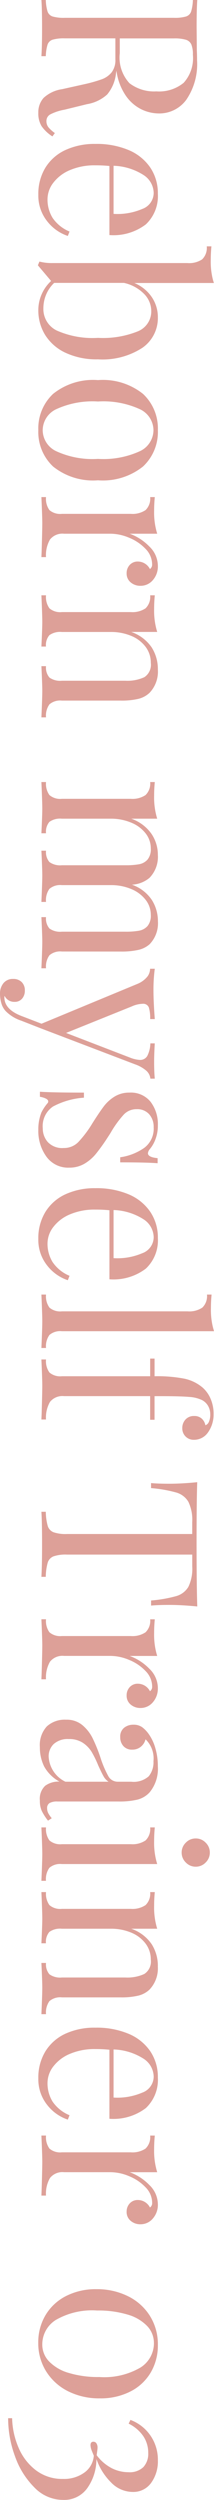 <svg xmlns="http://www.w3.org/2000/svg" width="17.496" height="203.868" viewBox="0 0 17.496 203.868">
  <path id="パス_5311" data-name="パス 5311" d="M-90.828-.9a3.123,3.123,0,0,1-.828.882,1.983,1.983,0,0,1-1.1.27A1.741,1.741,0,0,1-93.969-.18a2.822,2.822,0,0,1-.711-1.512l-.4-1.8a12.065,12.065,0,0,0-.405-1.44,1.853,1.853,0,0,0-.567-.81,1.646,1.646,0,0,0-1.062-.306h-1.71v4.14a3.251,3.251,0,0,0,.108.99.647.647,0,0,0,.4.414,3.586,3.586,0,0,0,.945.144V0q-.828-.054-2.286-.054-1.548,0-2.3.054V-.36a3.586,3.586,0,0,0,.945-.144.647.647,0,0,0,.405-.414,3.251,3.251,0,0,0,.108-.99v-8.928a3.251,3.251,0,0,0-.108-.99.647.647,0,0,0-.405-.414,3.586,3.586,0,0,0-.945-.144v-.36q.756.054,2.2.054l1.944-.018q.342-.018.774-.018a5.146,5.146,0,0,1,3.213.873A2.731,2.731,0,0,1-92.7-9.594a3.309,3.309,0,0,1-.333,1.413A3.363,3.363,0,0,1-94.149-6.9a4.68,4.68,0,0,1-2.043.765l.216.036a3.215,3.215,0,0,1,1.728.72,3.24,3.24,0,0,1,.792,1.656l.45,1.836a4.081,4.081,0,0,0,.378,1.152.607.607,0,0,0,.54.324.807.807,0,0,0,.513-.162A2.832,2.832,0,0,0-91.1-1.1Zm-6.66-11.484a2.128,2.128,0,0,0-.837.126.712.712,0,0,0-.387.45,3.276,3.276,0,0,0-.108.972v4.428h1.206A3.085,3.085,0,0,0-95.166-7.2,3.311,3.311,0,0,0-94.5-9.4a3.172,3.172,0,0,0-.7-2.232A3,3,0,0,0-97.488-12.384ZM-82.71-2.16a3.58,3.58,0,0,1-1.215,1.7,3.341,3.341,0,0,1-2.151.711A4.091,4.091,0,0,1-88.29-.333a3.775,3.775,0,0,1-1.431-1.638,5.674,5.674,0,0,1-.495-2.439,6.741,6.741,0,0,1,.5-2.718A4.02,4.02,0,0,1-88.29-8.9a3.731,3.731,0,0,1,2.142-.621,3.162,3.162,0,0,1,2.493.981,4.373,4.373,0,0,1,.873,2.979h-5.634A10.924,10.924,0,0,0-88.47-4.41a5.118,5.118,0,0,0,.387,2.07A3.3,3.3,0,0,0-87.057-.981,2.209,2.209,0,0,0-85.716-.5a2.838,2.838,0,0,0,1.53-.414A3.1,3.1,0,0,0-83.07-2.3Zm-3.51-7.02a1.781,1.781,0,0,0-1.458.828A4.838,4.838,0,0,0-88.434-5.9h3.924a5.165,5.165,0,0,0-.4-2.34A1.4,1.4,0,0,0-86.22-9.18Zm10.152-.342a2.951,2.951,0,0,1,2.475,1.26,5.983,5.983,0,0,1,.945,3.636,5.991,5.991,0,0,1-.54,2.664A3.9,3.9,0,0,1-74.637-.306a3.794,3.794,0,0,1-2.025.558,3.2,3.2,0,0,1-1.287-.27,3.229,3.229,0,0,1-1.089-.774L-80.316.288l-.306-.126A3.888,3.888,0,0,0-80.5-.882V-11.934A1.914,1.914,0,0,0-80.8-13.14a1.3,1.3,0,0,0-1.062-.378V-13.9q.576.054,1.116.054a5.881,5.881,0,0,0,1.872-.252v6.5a3.187,3.187,0,0,1,1.143-1.422A2.911,2.911,0,0,1-76.068-9.522Zm-.738,9.36A1.947,1.947,0,0,0-75-1.251a7.235,7.235,0,0,0,.6-3.375,7.63,7.63,0,0,0-.54-3.276,1.754,1.754,0,0,0-1.656-1.08,2,2,0,0,0-1.386.585,3.289,3.289,0,0,0-.9,1.647v5.706a2.8,2.8,0,0,0,.954.657A2.875,2.875,0,0,0-76.806-.162Zm9.936-9.36a3.845,3.845,0,0,1,2.961,1.215,5.258,5.258,0,0,1,1.125,3.681A5.223,5.223,0,0,1-63.909-.954,3.86,3.86,0,0,1-66.87.252,3.86,3.86,0,0,1-69.831-.954a5.223,5.223,0,0,1-1.125-3.672,5.258,5.258,0,0,1,1.125-3.681A3.845,3.845,0,0,1-66.87-9.522Zm0,.36a1.91,1.91,0,0,0-1.71,1.107,7.178,7.178,0,0,0-.63,3.429,7.121,7.121,0,0,0,.63,3.42,1.911,1.911,0,0,0,1.71,1.1,1.911,1.911,0,0,0,1.71-1.1,7.121,7.121,0,0,0,.63-3.42,7.178,7.178,0,0,0-.63-3.429A1.91,1.91,0,0,0-66.87-9.162Zm11.052-.36a1.693,1.693,0,0,1,1.179.414A1.307,1.307,0,0,1-54.18-8.1a1.206,1.206,0,0,1-.279.8.925.925,0,0,1-.747.333.971.971,0,0,1-.675-.252A.876.876,0,0,1-56.16-7.9a1.118,1.118,0,0,1,.612-.972.431.431,0,0,0-.378-.18,1.813,1.813,0,0,0-1.278.549,3.826,3.826,0,0,0-.9,1.341,3.954,3.954,0,0,0-.324,1.494v3.816A1.292,1.292,0,0,0-57.951-.7a2.563,2.563,0,0,0,1.431.324V0l-.432-.018q-1.836-.054-2.34-.054-.468,0-2.124.072V-.378a1.577,1.577,0,0,0,1.062-.279,1.346,1.346,0,0,0,.306-1.017V-7.308a1.914,1.914,0,0,0-.306-1.206,1.3,1.3,0,0,0-1.062-.378V-9.27q.576.054,1.116.054a5.881,5.881,0,0,0,1.872-.252v2.25a4.259,4.259,0,0,1,1.035-1.6A2.2,2.2,0,0,1-55.818-9.522Zm8.46,0a2.506,2.506,0,0,1,1.908.684,2.044,2.044,0,0,1,.486.9A5.88,5.88,0,0,1-44.82-6.48v4.806a1.346,1.346,0,0,0,.306,1.017,1.577,1.577,0,0,0,1.062.279V0q-1.656-.072-2.16-.072T-47.628,0V-.378A1.24,1.24,0,0,0-46.7-.657a1.5,1.5,0,0,0,.261-1.017v-5.2a3.3,3.3,0,0,0-.288-1.539,1.208,1.208,0,0,0-1.17-.531,2.133,2.133,0,0,0-1.314.432A2.79,2.79,0,0,0-50.1-7.335a4.245,4.245,0,0,0-.315,1.665v4a1.5,1.5,0,0,0,.261,1.017,1.24,1.24,0,0,0,.927.279V0q-1.512-.072-2.016-.072T-53.406,0V-.378a1.577,1.577,0,0,0,1.062-.279,1.346,1.346,0,0,0,.306-1.017V-7.308a1.914,1.914,0,0,0-.306-1.206,1.3,1.3,0,0,0-1.062-.378V-9.27q.576.054,1.116.054a5.881,5.881,0,0,0,1.872-.252v2.124a3.331,3.331,0,0,1,1.251-1.665A3.282,3.282,0,0,1-47.358-9.522Zm23,7.848a1.346,1.346,0,0,0,.306,1.017,1.577,1.577,0,0,0,1.062.279V0q-1.656-.072-2.16-.072T-27.162,0V-.378a1.24,1.24,0,0,0,.927-.279,1.5,1.5,0,0,0,.261-1.017v-5.2a6.1,6.1,0,0,0-.081-1.107,1.218,1.218,0,0,0-.378-.693,1.317,1.317,0,0,0-.909-.27,1.98,1.98,0,0,0-1.242.432,2.856,2.856,0,0,0-.873,1.179,4.2,4.2,0,0,0-.315,1.647v4.014a1.346,1.346,0,0,0,.306,1.017A1.577,1.577,0,0,0-28.4-.378V0q-1.656-.072-2.16-.072T-32.58,0V-.378a1.24,1.24,0,0,0,.927-.279,1.5,1.5,0,0,0,.261-1.017v-5.2a6.1,6.1,0,0,0-.081-1.107,1.218,1.218,0,0,0-.378-.693,1.317,1.317,0,0,0-.909-.27A1.98,1.98,0,0,0-34-8.514a2.847,2.847,0,0,0-.873,1.188A4.263,4.263,0,0,0-35.19-5.67v4a1.5,1.5,0,0,0,.261,1.017A1.24,1.24,0,0,0-34-.378V0q-1.512-.072-2.016-.072T-38.178,0V-.378a1.577,1.577,0,0,0,1.062-.279,1.346,1.346,0,0,0,.306-1.017V-7.308a1.914,1.914,0,0,0-.306-1.206,1.3,1.3,0,0,0-1.062-.378V-9.27q.576.054,1.116.054a5.881,5.881,0,0,0,1.872-.252v2.124a3.368,3.368,0,0,1,1.224-1.647,3.04,3.04,0,0,1,1.728-.531,2.456,2.456,0,0,1,1.872.684,2.414,2.414,0,0,1,.558,1.44,3.248,3.248,0,0,1,1.242-1.629,3.229,3.229,0,0,1,1.746-.5,2.456,2.456,0,0,1,1.872.684,2.073,2.073,0,0,1,.459.918,6.3,6.3,0,0,1,.135,1.44Zm9-7.542q.792,0,1.368-.054v.36a1.014,1.014,0,0,0-.639.324,2.849,2.849,0,0,0-.531.936L-18.108.09l-.612,1.566a3.2,3.2,0,0,1-.774,1.26,1.563,1.563,0,0,1-.648.36,2.741,2.741,0,0,1-.756.108A1.322,1.322,0,0,1-21.78,3.1a.98.98,0,0,1-.342-.792.956.956,0,0,1,.252-.693.93.93,0,0,1,.7-.261.97.97,0,0,1,.657.225.777.777,0,0,1,.261.621.872.872,0,0,1-.486.81.251.251,0,0,0,.108.018q.99,0,1.53-1.4l.63-1.638-3.258-7.866a2.043,2.043,0,0,0-.612-.81,1.119,1.119,0,0,0-.612-.2V-9.27a12.877,12.877,0,0,0,1.764.108q.9,0,2.34-.108v.378a3,3,0,0,0-.945.108.488.488,0,0,0-.3.522,2.3,2.3,0,0,0,.216.882l2.16,5.364,2-5.2a2.644,2.644,0,0,0,.2-.828.667.667,0,0,0-.324-.612,2.4,2.4,0,0,0-1.026-.252v-.36Q-15.912-9.216-15.354-9.216Zm5.166-.306a3.133,3.133,0,0,1,1.152.2,2.717,2.717,0,0,1,.81.468.609.609,0,0,0,.324.144q.324,0,.4-.792h.414q-.072.882-.072,3.06h-.414a4.533,4.533,0,0,0-.765-1.962,1.953,1.953,0,0,0-1.683-.774,1.536,1.536,0,0,0-1.062.369A1.292,1.292,0,0,0-11.5-7.794a1.414,1.414,0,0,0,.432,1.053A8.467,8.467,0,0,0-9.684-5.724q.162.09.486.306a15.413,15.413,0,0,1,1.332.954,3.533,3.533,0,0,1,.819.954,2.419,2.419,0,0,1,.315,1.242A2.183,2.183,0,0,1-7.623-.414,3.549,3.549,0,0,1-9.81.252,3.714,3.714,0,0,1-11.232,0a3.736,3.736,0,0,1-.738-.486.224.224,0,0,0-.162-.072q-.126,0-.225.18a1.622,1.622,0,0,0-.153.5h-.414q.072-1.026.072-3.6h.414a6.282,6.282,0,0,0,.72,2.529,1.933,1.933,0,0,0,1.782.837A1.671,1.671,0,0,0-8.82-.522a1.611,1.611,0,0,0,.486-1.3,1.632,1.632,0,0,0-.477-1.188,9.1,9.1,0,0,0-1.557-1.17q-.882-.558-1.359-.918a3.222,3.222,0,0,1-.8-.882A2.273,2.273,0,0,1-12.852-7.2,2.066,2.066,0,0,1-12.1-8.928,2.994,2.994,0,0,1-10.188-9.522ZM2.448-2.16a3.58,3.58,0,0,1-1.215,1.7A3.341,3.341,0,0,1-.918.252,4.091,4.091,0,0,1-3.132-.333,3.775,3.775,0,0,1-4.563-1.971,5.674,5.674,0,0,1-5.058-4.41a6.741,6.741,0,0,1,.5-2.718A4.02,4.02,0,0,1-3.132-8.9,3.731,3.731,0,0,1-.99-9.522,3.162,3.162,0,0,1,1.5-8.541a4.373,4.373,0,0,1,.873,2.979H-3.258A10.925,10.925,0,0,0-3.312-4.41a5.118,5.118,0,0,0,.387,2.07A3.3,3.3,0,0,0-1.9-.981,2.209,2.209,0,0,0-.558-.5,2.838,2.838,0,0,0,.972-.918,3.1,3.1,0,0,0,2.088-2.3Zm-3.51-7.02a1.781,1.781,0,0,0-1.458.828A4.838,4.838,0,0,0-3.276-5.9H.648a5.165,5.165,0,0,0-.4-2.34A1.4,1.4,0,0,0-1.062-9.18ZM6.606-1.674A1.346,1.346,0,0,0,6.912-.657a1.577,1.577,0,0,0,1.062.279V0Q6.318-.072,5.8-.072T3.618,0V-.378A1.577,1.577,0,0,0,4.68-.657a1.346,1.346,0,0,0,.306-1.017V-11.952a1.914,1.914,0,0,0-.306-1.206,1.3,1.3,0,0,0-1.062-.378v-.378q.558.054,1.116.054a5.881,5.881,0,0,0,1.872-.252Zm6.732-12.4a2.487,2.487,0,0,1,1.566.486,1.381,1.381,0,0,1,.558,1.116.927.927,0,0,1-.27.684.927.927,0,0,1-.684.27,1.008,1.008,0,0,1-.7-.261.912.912,0,0,1-.288-.711.889.889,0,0,1,.207-.612.978.978,0,0,1,.549-.306.484.484,0,0,0-.288-.288,1.421,1.421,0,0,0-.594-.108,1.358,1.358,0,0,0-.7.18,1.215,1.215,0,0,0-.468.486,2.786,2.786,0,0,0-.261,1.062q-.063.7-.063,2.358v.468h1.926v.36H11.9v7.038A1.292,1.292,0,0,0,12.375-.7a2.563,2.563,0,0,0,1.431.324V0l-.432-.018q-1.836-.054-2.34-.054-.468,0-2.124.072V-.378A1.577,1.577,0,0,0,9.972-.657a1.346,1.346,0,0,0,.306-1.017V-8.892H8.838v-.36h1.44a11.6,11.6,0,0,1,.2-2.448,3.405,3.405,0,0,1,.72-1.476,2.536,2.536,0,0,1,.918-.657A3.033,3.033,0,0,1,13.338-14.076Zm15.714,1.332q-.126,1.278-.126,2.3,0,.9.054,1.476h-.414a11.044,11.044,0,0,0-.36-2.061,1.687,1.687,0,0,0-.756-.99,3.384,3.384,0,0,0-1.656-.315h-.972V-2.088a3.047,3.047,0,0,0,.144,1.1.813.813,0,0,0,.5.468,4.488,4.488,0,0,0,1.17.162V0Q25.7-.054,23.994-.054q-1.8,0-2.664.054V-.36A4.488,4.488,0,0,0,22.5-.522.813.813,0,0,0,23-.99a3.047,3.047,0,0,0,.144-1.1V-12.33h-.972a3.384,3.384,0,0,0-1.656.315,1.687,1.687,0,0,0-.756.99,11.044,11.044,0,0,0-.36,2.061H18.99q.054-.576.054-1.476,0-1.026-.126-2.3,1.494.054,5.076.054Q27.558-12.69,29.052-12.744Zm6.642,3.222a1.693,1.693,0,0,1,1.179.414A1.307,1.307,0,0,1,37.332-8.1a1.206,1.206,0,0,1-.279.8.925.925,0,0,1-.747.333.971.971,0,0,1-.675-.252.876.876,0,0,1-.279-.684,1.118,1.118,0,0,1,.612-.972.431.431,0,0,0-.378-.18,1.813,1.813,0,0,0-1.278.549,3.826,3.826,0,0,0-.9,1.341,3.954,3.954,0,0,0-.324,1.494v3.816A1.292,1.292,0,0,0,33.561-.7a2.563,2.563,0,0,0,1.431.324V0L34.56-.018q-1.836-.054-2.34-.054-.468,0-2.124.072V-.378a1.577,1.577,0,0,0,1.062-.279,1.346,1.346,0,0,0,.306-1.017V-7.308a1.914,1.914,0,0,0-.306-1.206A1.3,1.3,0,0,0,30.1-8.892V-9.27q.576.054,1.116.054a5.881,5.881,0,0,0,1.872-.252v2.25a4.259,4.259,0,0,1,1.035-1.6A2.2,2.2,0,0,1,35.694-9.522ZM40.518.126a2.246,2.246,0,0,1-1.683-.567,2.17,2.17,0,0,1-.549-1.575,1.993,1.993,0,0,1,.441-1.332,3.323,3.323,0,0,1,1.044-.828,13.008,13.008,0,0,1,1.593-.648,8.4,8.4,0,0,0,1.494-.63.871.871,0,0,0,.486-.774V-7.344A1.854,1.854,0,0,0,42.9-8.775a1.808,1.808,0,0,0-1.233-.387,2.166,2.166,0,0,0-1.782.648,1.13,1.13,0,0,1,.6.378,1.078,1.078,0,0,1,.243.72.912.912,0,0,1-.288.711,1.057,1.057,0,0,1-.738.261.91.91,0,0,1-.756-.315,1.186,1.186,0,0,1-.252-.765,1.2,1.2,0,0,1,.207-.72,2.546,2.546,0,0,1,.621-.576,3.735,3.735,0,0,1,1.1-.5,5.1,5.1,0,0,1,1.458-.2,3.025,3.025,0,0,1,2.124.666,2.03,2.03,0,0,1,.6,1,6.278,6.278,0,0,1,.153,1.539v5a1.255,1.255,0,0,0,.126.648.472.472,0,0,0,.432.2.86.86,0,0,0,.405-.1,2.349,2.349,0,0,0,.4-.279l.2.306a4.407,4.407,0,0,1-.8.513,2.006,2.006,0,0,1-.837.153,1.458,1.458,0,0,1-1.206-.432,1.835,1.835,0,0,1-.342-1.17A3.141,3.141,0,0,1,42.1-.225,3.493,3.493,0,0,1,40.518.126Zm.792-.72a2.413,2.413,0,0,0,2.034-1.368V-5.49a1.252,1.252,0,0,1-.45.414q-.288.162-.882.432A8.248,8.248,0,0,0,40.9-4.1a2.415,2.415,0,0,0-.729.711,2.007,2.007,0,0,0-.306,1.152,1.707,1.707,0,0,0,.4,1.224A1.378,1.378,0,0,0,41.31-.594ZM49.122-13.77a1.107,1.107,0,0,1,.81.342,1.107,1.107,0,0,1,.342.81,1.107,1.107,0,0,1-.342.81,1.107,1.107,0,0,1-.81.342,1.107,1.107,0,0,1-.81-.342,1.107,1.107,0,0,1-.342-.81,1.107,1.107,0,0,1,.342-.81A1.107,1.107,0,0,1,49.122-13.77Zm.936,12.1a1.346,1.346,0,0,0,.306,1.017,1.577,1.577,0,0,0,1.062.279V0Q49.77-.072,49.248-.072T47.07,0V-.378a1.577,1.577,0,0,0,1.062-.279,1.346,1.346,0,0,0,.306-1.017V-7.308a1.914,1.914,0,0,0-.306-1.206,1.3,1.3,0,0,0-1.062-.378V-9.27q.576.054,1.116.054a5.881,5.881,0,0,0,1.872-.252Zm8.334-7.848a2.506,2.506,0,0,1,1.908.684,2.044,2.044,0,0,1,.486.9A5.88,5.88,0,0,1,60.93-6.48v4.806a1.346,1.346,0,0,0,.306,1.017A1.577,1.577,0,0,0,62.3-.378V0q-1.656-.072-2.16-.072T58.122,0V-.378a1.24,1.24,0,0,0,.927-.279,1.5,1.5,0,0,0,.261-1.017v-5.2a3.3,3.3,0,0,0-.288-1.539,1.208,1.208,0,0,0-1.17-.531,2.133,2.133,0,0,0-1.314.432,2.79,2.79,0,0,0-.891,1.179,4.245,4.245,0,0,0-.315,1.665v4a1.5,1.5,0,0,0,.261,1.017,1.24,1.24,0,0,0,.927.279V0Q55.008-.072,54.5-.072T52.344,0V-.378a1.577,1.577,0,0,0,1.062-.279,1.346,1.346,0,0,0,.306-1.017V-7.308a1.914,1.914,0,0,0-.306-1.206,1.3,1.3,0,0,0-1.062-.378V-9.27q.576.054,1.116.054a5.881,5.881,0,0,0,1.872-.252v2.124a3.331,3.331,0,0,1,1.251-1.665A3.282,3.282,0,0,1,58.392-9.522ZM70.9-2.16a3.58,3.58,0,0,1-1.215,1.7,3.341,3.341,0,0,1-2.151.711,4.091,4.091,0,0,1-2.214-.585,3.775,3.775,0,0,1-1.431-1.638A5.674,5.674,0,0,1,63.4-4.41a6.741,6.741,0,0,1,.5-2.718A4.02,4.02,0,0,1,65.322-8.9a3.731,3.731,0,0,1,2.142-.621,3.162,3.162,0,0,1,2.493.981,4.373,4.373,0,0,1,.873,2.979H65.2a10.924,10.924,0,0,0-.054,1.152,5.118,5.118,0,0,0,.387,2.07A3.3,3.3,0,0,0,66.555-.981,2.209,2.209,0,0,0,67.9-.5a2.838,2.838,0,0,0,1.53-.414A3.1,3.1,0,0,0,70.542-2.3Zm-3.51-7.02a1.781,1.781,0,0,0-1.458.828A4.838,4.838,0,0,0,65.178-5.9H69.1a5.165,5.165,0,0,0-.4-2.34A1.4,1.4,0,0,0,67.392-9.18Zm10.4-.342a1.693,1.693,0,0,1,1.179.414A1.307,1.307,0,0,1,79.434-8.1a1.206,1.206,0,0,1-.279.8.925.925,0,0,1-.747.333.971.971,0,0,1-.675-.252.876.876,0,0,1-.279-.684,1.118,1.118,0,0,1,.612-.972.431.431,0,0,0-.378-.18,1.813,1.813,0,0,0-1.278.549,3.826,3.826,0,0,0-.9,1.341,3.954,3.954,0,0,0-.324,1.494v3.816A1.292,1.292,0,0,0,75.663-.7a2.563,2.563,0,0,0,1.431.324V0l-.432-.018q-1.836-.054-2.34-.054-.468,0-2.124.072V-.378A1.577,1.577,0,0,0,73.26-.657a1.346,1.346,0,0,0,.306-1.017V-7.308a1.914,1.914,0,0,0-.306-1.206A1.3,1.3,0,0,0,72.2-8.892V-9.27q.576.054,1.116.054a5.881,5.881,0,0,0,1.872-.252v2.25a4.259,4.259,0,0,1,1.035-1.6A2.2,2.2,0,0,1,77.8-9.522Zm11.484,0a4.338,4.338,0,0,1,2.25.585,4.036,4.036,0,0,1,1.548,1.665,5.335,5.335,0,0,1,.558,2.484A5.66,5.66,0,0,1,93.06-2.2a4.463,4.463,0,0,1-1.611,1.8,4.322,4.322,0,0,1-2.367.657A4.3,4.3,0,0,1,86.85-.333,4.1,4.1,0,0,1,85.293-2a5.306,5.306,0,0,1-.567-2.5,5.693,5.693,0,0,1,.567-2.565,4.4,4.4,0,0,1,1.6-1.8A4.354,4.354,0,0,1,89.28-9.522Zm-.162.324a1.988,1.988,0,0,0-1.377.549,3.57,3.57,0,0,0-.936,1.6,8.305,8.305,0,0,0-.333,2.493,5.924,5.924,0,0,0,.774,3.384,2.35,2.35,0,0,0,2,1.1A1.971,1.971,0,0,0,90.621-.63a3.639,3.639,0,0,0,.936-1.611,8.305,8.305,0,0,0,.333-2.493A5.885,5.885,0,0,0,91.116-8.1,2.35,2.35,0,0,0,89.118-9.2Zm9.558-.324a2.978,2.978,0,0,1,1.863.558,1.786,1.786,0,0,1,.729,1.494,2.475,2.475,0,0,1-.783,1.782,4.96,4.96,0,0,1-1.9,1.188,4.109,4.109,0,0,1,2.358.738,2.317,2.317,0,0,1,.972,2,3.244,3.244,0,0,1-1,2.322,6.719,6.719,0,0,1-2.538,1.593,8.971,8.971,0,0,1-3.123.567V2.394a6.424,6.424,0,0,0,2.412-.531A4.524,4.524,0,0,0,99.5.441a3.548,3.548,0,0,0,.7-2.205,2.836,2.836,0,0,0-.522-1.755A1.856,1.856,0,0,0,98.3-4.284q-.072.036-.369.153a1.388,1.388,0,0,1-.477.117q-.288,0-.288-.234A.286.286,0,0,1,97.3-4.5a.587.587,0,0,1,.333-.09,2.232,2.232,0,0,1,.3.027l.333.045a3.625,3.625,0,0,0,1.044-1.206,3,3,0,0,0,.342-1.386,1.623,1.623,0,0,0-.414-1.224,1.6,1.6,0,0,0-1.152-.4,2.425,2.425,0,0,0-1.368.4,3.132,3.132,0,0,0-1.026,1.2l-.306-.144A3.449,3.449,0,0,1,98.676-9.522Z" transform="translate(3.385 101.952) rotate(90)" fill="#dda098"/>
</svg>
